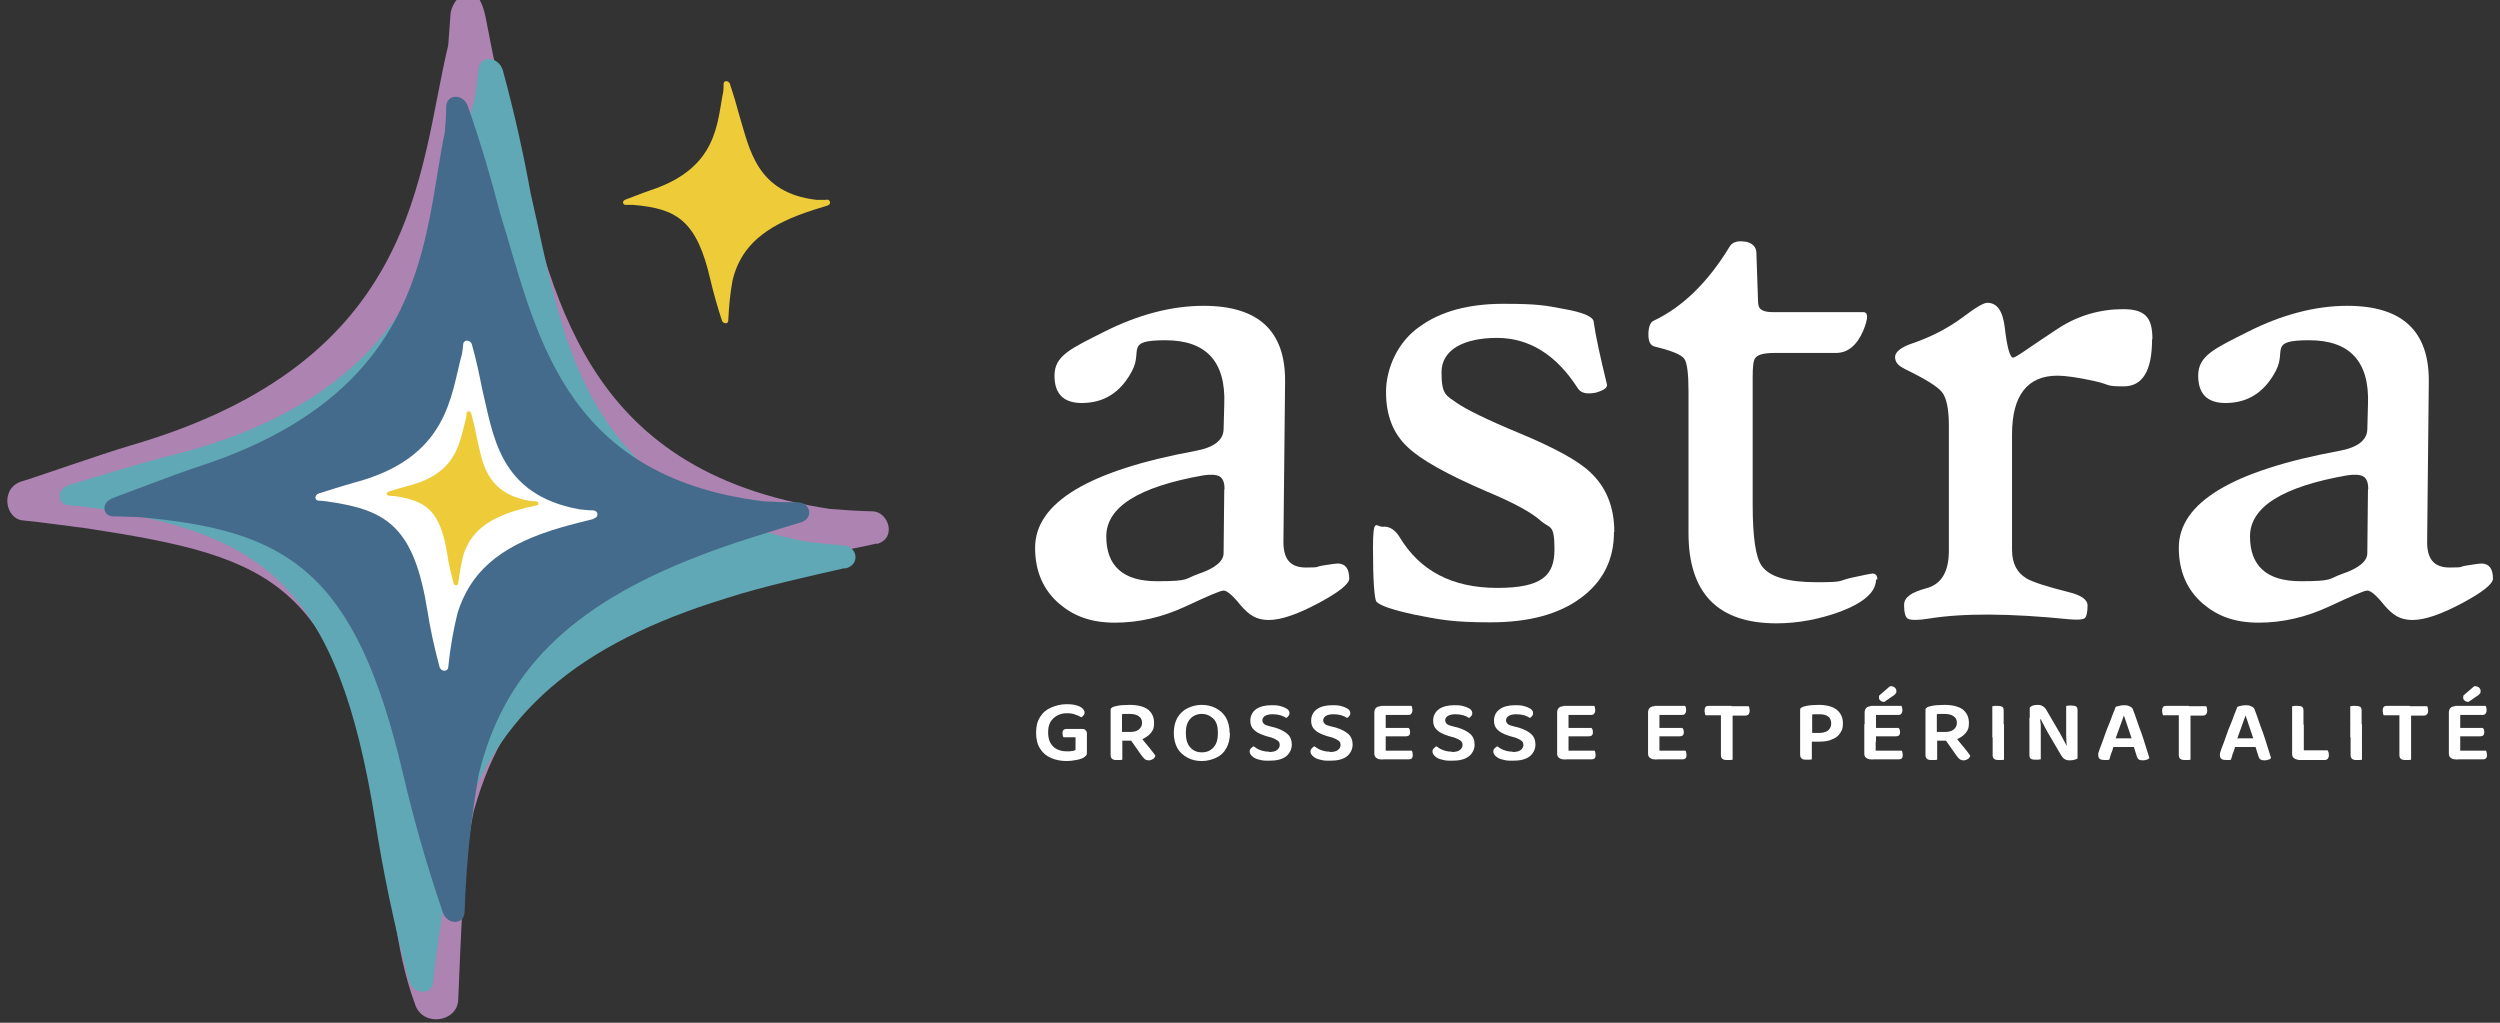 <?xml version="1.0" encoding="UTF-8"?>
<svg xmlns="http://www.w3.org/2000/svg" version="1.1" viewBox="0 0 748 306">
  <rect x="0" y="0" width="748" height="306" fill="#333333" stroke="none"/>
  <defs>
    <style>
      .cls-1 {
        fill: #eecb39;
      }

      .cls-2 {
        fill: #456b8c;
      }

      .cls-3 {
        fill: #fff;
      }

      .cls-4 {
        fill: #60a8b5;
      }

      .cls-5 {
        fill: #ac83b1;
      }
    </style>
  </defs>
  <!-- Generator: Adobe Illustrator 28.6.0, SVG Export Plug-In . SVG Version: 1.1.0 Build 90)  -->
  <g>
    <g id="Calque_1">
      <g>
        <g>
          <path class="cls-3" d="M403.7,173.1c0,1.6-3.1,4.1-9.3,7.4-6.2,3.3-11.1,5-14.8,5s-5.9-1.5-8.4-4.4c-2.4-3-4.1-4.4-5.1-4.4s-4.6,1.6-11.5,4.8c-6.9,3.2-13.9,4.8-21,4.8s-12.2-1.9-16.6-5.6c-4.8-4.1-7.3-9.7-7.3-16.8,0-13.5,16-23.1,48-29,5.5-1,8.3-3.2,8.4-6.4l.2-7.5c.5-12.8-5.4-19.2-17.6-19.2s-6.8,3-9.9,9c-3.1,6-7.6,9.2-13.4,9.7-6.6.6-9.9-2.1-9.9-8.1s4.9-8.1,14.8-13.1c10.3-5.2,20.3-7.8,29.8-7.8,16.4,0,24.5,7.5,24.4,22.6l-.5,48.1c0,5.1,2.1,7.6,6.7,7.6s2.6-.2,5.1-.6c2.5-.4,4-.6,4.4-.6,2.3,0,3.5,1.5,3.5,4.6ZM366.4,146.5c0-1.9-.4-3.2-1.4-3.9-1-.6-2.6-.7-4.8-.4-19.5,3.4-29.2,9.5-29.2,18.3s5,13.4,15.1,13.4,8.2-.7,12.5-2.2c5-1.7,7.5-3.8,7.5-6.2l.2-19.2Z"/>
          <path class="cls-3" d="M482.9,159.2c0,8.3-3.3,14.8-9.9,19.7-6.6,4.9-15.6,7.3-27,7.3s-15.2-.8-22.8-2.3c-6.5-1.4-10.3-2.7-11.4-3.9-.6-1.1-1-6.4-1-16s1-6.3,2.9-6.4c1.9-.2,3.6.8,5,3,6.1,10.2,15.8,15.3,29.3,15.3s17.1-3.8,17.1-11.5-1.3-6.2-3.9-8.4c-2.8-2.6-8.3-5.6-16.5-9-11.8-5.1-19.7-9.5-23.6-13.3-4.3-4-6.4-9.5-6.4-16.4s3.4-15,10.1-19.6c6.2-4.5,14.5-6.8,25-6.8s12.5.5,17.9,1.5c5.8,1,8.8,2.3,9.1,3.7.6,4.4,2,10.7,4,18.9.2,1-.9,1.8-3.4,2.5-2.7.5-4.4.1-5.3-1.3-6.4-10-14.5-15.1-24.2-15.1s-16.6,3.4-16.6,10.3,1.5,6.9,4.5,9.1c2.7,1.9,8.9,5,18.8,9.1,10.3,4.3,17.4,8.1,21.1,11.6,4.8,4.4,7.3,10.4,7.3,17.9Z"/>
          <path class="cls-3" d="M561.3,173.4c0,3.7-3.6,6.9-10.7,9.6-6.3,2.3-12.7,3.5-19.1,3.5-17.5,0-26.3-9-26.3-27v-42.3c0-5.4-.4-8.7-1.3-9.9-.9-1.2-3.8-2.4-8.8-3.6-1.3-.3-1.9-1.5-1.9-3.6s.5-3.6,1.5-4.1c8.7-4.1,16.3-11.5,22.8-22.2.9-1.5,2.6-1.9,5.2-1.4,1.8.5,2.7,1.6,2.8,3l.5,14.6c0,1.1.2,1.9.6,2.3.6.7,1.9,1.1,3.9,1.1h27c1.5,0,1.5,1.8,0,5.5-1.9,4.4-4.6,6.7-8.2,6.7h-18.3c-3.2,0-5.1.5-5.8,1.5-.6.7-.8,2.6-.8,5.7v38.2c0,9.7.9,15.8,2.7,18.3,2.3,3.3,7.8,4.9,16.4,4.9s6.3-.4,10.3-1.3c4-.9,6.2-1.3,6.4-1.3,1,0,1.5.6,1.5,1.8Z"/>
          <path class="cls-3" d="M643.9,101.5c0,9.4-2.8,14.1-8.5,14.1s-3.8-.5-8.8-1.6c-5-1.1-8.7-1.6-11-1.6-9,0-13.6,5.9-13.6,17.6v34.5c0,4.1,1.5,6.9,4.4,8.6,1.7,1,5.9,2.4,12.7,4.1,3.6.9,5.5,2.2,5.5,4s-.3,3.4-.9,3.8c-.6.4-2.1.5-4.5.3-17.8-1.8-31.8-1.9-42.2-.2-3.2.5-5.3.5-6.2,0-.7-.5-1.1-1.8-1.1-4.1s2.2-3.8,6.7-5c4.5-1.2,6.7-5,6.7-11.2v-37.5c0-4.9-.7-8.2-2-9.9-1.3-1.7-5-4-11-6.9l-.7-.4c-1.6-.8-2.4-1.9-2.4-3.3s1.7-2.9,5-4c5.6-1.9,10.7-4.5,15.3-7.9,3.8-2.9,6.2-4.3,7.3-4.3,2.9,0,4.6,2.4,5.2,7.2.7,6.2,1.6,9.2,2.5,9.2s4.6-2.9,13.6-8.8c5.9-3.8,12.4-5.7,19.4-5.7s8.7,3,8.7,9Z"/>
          <path class="cls-3" d="M745.9,173.1c0,1.6-3.1,4.1-9.3,7.4-6.2,3.3-11.1,5-14.8,5s-5.9-1.5-8.4-4.4c-2.4-3-4.1-4.4-5.1-4.4s-4.6,1.6-11.5,4.8c-6.9,3.2-13.9,4.8-21,4.8s-12.2-1.9-16.6-5.6c-4.8-4.1-7.3-9.7-7.3-16.8,0-13.5,16-23.1,48-29,5.5-1,8.3-3.2,8.4-6.4l.2-7.5c.5-12.8-5.4-19.2-17.6-19.2s-6.8,3-9.9,9c-3.1,6-7.6,9.2-13.4,9.7-6.6.6-9.9-2.1-9.9-8.1s4.9-8.1,14.8-13.1c10.3-5.2,20.3-7.8,29.8-7.8,16.4,0,24.5,7.5,24.4,22.6l-.5,48.1c0,5.1,2.1,7.6,6.7,7.6s2.6-.2,5.1-.6c2.5-.4,4-.6,4.4-.6,2.3,0,3.5,1.5,3.5,4.6ZM708.6,146.5c0-1.9-.4-3.2-1.4-3.9-1-.6-2.6-.7-4.8-.4-19.5,3.4-29.2,9.5-29.2,18.3s5,13.4,15.1,13.4,8.2-.7,12.5-2.2c5-1.7,7.5-3.8,7.5-6.2l.2-19.2Z"/>
        </g>
        <g>
          <path class="cls-3" d="M325.2,219.5v5.6c0,.4,0,.8-.3,1-.2.2-.5.5-.9.7-.5.2-1.2.5-2.1.6-.9.2-1.8.3-2.7.3-1.8,0-3.3-.3-4.7-.9-1.4-.6-2.5-1.5-3.3-2.8-.8-1.2-1.2-2.8-1.2-4.8s.4-3.4,1.2-4.7c.8-1.3,1.9-2.2,3.3-2.8,1.4-.6,2.9-1,4.5-1s2.1.1,2.9.3c.8.2,1.5.5,1.9.9s.7.8.7,1.2,0,.6-.3.9c-.2.3-.4.5-.7.6-.5-.3-1.1-.6-1.8-.8-.7-.3-1.5-.4-2.5-.4s-2,.2-2.9.7-1.5,1.1-2,1.9c-.5.9-.7,1.9-.7,3.1s.2,2.4.7,3.2c.5.8,1.1,1.5,2,1.9.9.4,1.8.6,2.9.6s1,0,1.5-.1c.5,0,.8-.2,1.1-.3v-3.8h-3.6c0-.1-.2-.3-.2-.5,0-.2-.1-.5-.1-.7,0-.5.1-.8.3-1s.5-.3.9-.3h4.7c.4,0,.8.1,1,.4.3.2.4.6.4,1Z"/>
          <path class="cls-3" d="M338.4,221.6h-6.1v-9.1c0-.3,0-.6.3-.7.2-.2.4-.3.8-.4.6-.2,1.3-.3,2.1-.4.8,0,1.6-.1,2.5-.1,2.4,0,4.3.5,5.5,1.4,1.2,1,1.8,2.3,1.8,4s-.3,2-.8,2.8c-.6.8-1.4,1.4-2.4,1.9-1,.5-2.2.7-3.6.7ZM332.3,220.5h3.5v6.8c-.1,0-.4.1-.7.1-.3,0-.6,0-1,0-.7,0-1.1-.1-1.4-.4-.3-.2-.4-.6-.4-1.2v-5.4ZM335.8,219h2.3c1.1,0,2-.2,2.6-.7.6-.5,1-1.1,1-2s-.3-1.6-1-2c-.6-.5-1.6-.7-2.9-.7s-.7,0-1.1,0-.7,0-1,.1v5.3ZM337.9,220.8l3-.8c.5.6.9,1.2,1.4,1.8.5.6,1,1.2,1.4,1.7.5.6.9,1.1,1.2,1.5.4.5.6.8.8,1.1-.1.4-.4.8-.7,1-.4.2-.8.4-1.2.4s-1-.1-1.3-.4-.6-.6-.9-1l-3.8-5.4Z"/>
          <path class="cls-3" d="M368,219.3c0,1.8-.4,3.4-1.1,4.6-.7,1.3-1.7,2.2-3,2.8s-2.7,1-4.3,1-3-.3-4.3-1-2.3-1.6-3-2.8c-.7-1.3-1.1-2.8-1.1-4.6s.4-3.4,1.1-4.6c.8-1.3,1.8-2.2,3-2.8s2.7-1,4.2-1,3,.3,4.3,1,2.3,1.6,3,2.8,1.1,2.8,1.1,4.6ZM364.4,219.3c0-1.9-.4-3.3-1.3-4.2s-2.1-1.5-3.5-1.5-2.6.5-3.5,1.5c-.9,1-1.3,2.4-1.3,4.2s.4,3.3,1.3,4.3c.9,1,2,1.5,3.5,1.5s2.6-.5,3.5-1.5c.9-1,1.3-2.4,1.3-4.3Z"/>
          <path class="cls-3" d="M379.7,225c1.1,0,1.9-.2,2.4-.6s.8-.9.8-1.5-.2-1-.6-1.3c-.4-.3-1-.6-1.8-.9l-1.8-.5c-.9-.3-1.7-.6-2.4-1-.7-.4-1.2-.9-1.6-1.4-.4-.6-.6-1.3-.6-2.2,0-1.4.6-2.6,1.7-3.4,1.1-.8,2.7-1.2,4.6-1.2s2,.1,2.8.3c.8.2,1.4.5,1.9.8.5.4.7.8.7,1.2s0,.6-.3.9c-.2.3-.4.5-.7.6-.4-.3-1-.6-1.7-.8-.7-.2-1.5-.3-2.4-.3s-1.7.2-2.2.5c-.5.3-.8.8-.8,1.3s.2.8.5,1.1.9.5,1.7.7l1.6.4c1.6.5,2.8,1.1,3.7,1.9.9.8,1.3,1.9,1.3,3.2s-.6,2.6-1.7,3.5c-1.2.9-2.8,1.3-5,1.3s-2.1-.1-3-.3c-.9-.2-1.6-.5-2.1-1-.5-.4-.8-.9-.8-1.4s.1-.7.4-1c.3-.3.5-.5.8-.6.5.4,1.1.8,1.9,1.1.8.3,1.6.5,2.7.5Z"/>
          <path class="cls-3" d="M397.9,225c1.1,0,1.9-.2,2.4-.6s.8-.9.8-1.5-.2-1-.6-1.3c-.4-.3-1-.6-1.8-.9l-1.8-.5c-.9-.3-1.7-.6-2.4-1s-1.2-.9-1.6-1.4c-.4-.6-.6-1.3-.6-2.2,0-1.4.6-2.6,1.7-3.4,1.1-.8,2.7-1.2,4.6-1.2s2,.1,2.8.3c.8.2,1.4.5,1.9.8.5.4.7.8.7,1.2s0,.6-.3.9c-.2.3-.4.5-.7.6-.4-.3-1-.6-1.7-.8-.7-.2-1.5-.3-2.4-.3s-1.7.2-2.2.5c-.5.3-.8.8-.8,1.3s.2.8.5,1.1.9.5,1.7.7l1.6.4c1.6.5,2.8,1.1,3.7,1.9.9.8,1.3,1.9,1.3,3.2s-.6,2.6-1.7,3.5c-1.2.9-2.8,1.3-5,1.3s-2.1-.1-3-.3c-.9-.2-1.6-.5-2.1-1-.5-.4-.8-.9-.8-1.4s.1-.7.4-1c.3-.3.5-.5.8-.6.5.4,1.1.8,1.9,1.1.8.3,1.6.5,2.7.5Z"/>
          <path class="cls-3" d="M414.6,221.9h-3.4v-8.8c0-.5.2-1,.5-1.3s.8-.5,1.4-.5.6,0,.9,0,.5,0,.6.1v10.4ZM411.2,216.7h3.4v10.4c-.1,0-.3,0-.6.1s-.6,0-.9,0c-.6,0-1-.2-1.4-.5s-.5-.8-.5-1.3v-8.9ZM413.1,213.9v-2.7h9.2c0,.1.2.3.2.5,0,.2.1.5.1.7,0,.5-.1.8-.3,1.1s-.5.4-.9.4h-8.3ZM413.1,220.4v-2.6h8.4c0,.1.2.3.3.5,0,.2.1.5.1.7,0,.5-.1.8-.3,1-.2.2-.5.3-.9.3h-7.5ZM413.1,227.3v-2.7h9.3c0,.1.2.3.2.5,0,.2.1.5.1.8,0,.5-.1.8-.3,1-.2.2-.5.3-.9.3h-8.4Z"/>
          <path class="cls-3" d="M434.4,225c1.1,0,1.9-.2,2.4-.6s.8-.9.8-1.5-.2-1-.6-1.3c-.4-.3-1-.6-1.8-.9l-1.8-.5c-.9-.3-1.7-.6-2.4-1s-1.2-.9-1.6-1.4c-.4-.6-.6-1.3-.6-2.2,0-1.4.6-2.6,1.7-3.4,1.1-.8,2.7-1.2,4.6-1.2s2,.1,2.8.3c.8.2,1.4.5,1.9.8.5.4.7.8.7,1.2s0,.6-.3.9c-.2.3-.4.5-.7.6-.4-.3-1-.6-1.7-.8-.7-.2-1.5-.3-2.4-.3s-1.7.2-2.2.5c-.5.3-.8.8-.8,1.3s.2.8.5,1.1.9.5,1.7.7l1.6.4c1.6.5,2.8,1.1,3.7,1.9.9.8,1.3,1.9,1.3,3.2s-.6,2.6-1.7,3.5c-1.2.9-2.8,1.3-5,1.3s-2.1-.1-3-.3c-.9-.2-1.6-.5-2.1-1-.5-.4-.8-.9-.8-1.4s.1-.7.4-1c.3-.3.5-.5.8-.6.5.4,1.1.8,1.9,1.1.8.3,1.6.5,2.7.5Z"/>
          <path class="cls-3" d="M452.6,225c1.1,0,1.9-.2,2.4-.6s.8-.9.8-1.5-.2-1-.6-1.3c-.4-.3-1-.6-1.8-.9l-1.8-.5c-.9-.3-1.7-.6-2.4-1s-1.2-.9-1.6-1.4c-.4-.6-.6-1.3-.6-2.2,0-1.4.6-2.6,1.7-3.4,1.1-.8,2.7-1.2,4.6-1.2s2,.1,2.8.3c.8.2,1.4.5,1.9.8.5.4.7.8.7,1.2s0,.6-.3.9c-.2.3-.4.5-.7.6-.4-.3-1-.6-1.7-.8-.7-.2-1.5-.3-2.4-.3s-1.7.2-2.2.5c-.5.3-.8.8-.8,1.3s.2.8.5,1.1.9.5,1.7.7l1.6.4c1.6.5,2.8,1.1,3.7,1.9.9.8,1.3,1.9,1.3,3.2s-.6,2.6-1.7,3.5c-1.2.9-2.8,1.3-5,1.3s-2.1-.1-3-.3c-.9-.2-1.6-.5-2.1-1-.5-.4-.8-.9-.8-1.4s.1-.7.4-1c.3-.3.5-.5.8-.6.5.4,1.1.8,1.9,1.1.8.3,1.6.5,2.7.5Z"/>
          <path class="cls-3" d="M469.3,221.9h-3.4v-8.8c0-.5.2-1,.5-1.3s.8-.5,1.4-.5.6,0,.9,0,.5,0,.6.1v10.4ZM465.9,216.7h3.4v10.4c-.1,0-.3,0-.6.1s-.6,0-.9,0c-.6,0-1-.2-1.4-.5s-.5-.8-.5-1.3v-8.9ZM467.8,213.9v-2.7h9.2c0,.1.2.3.2.5,0,.2.1.5.1.7,0,.5-.1.8-.3,1.1s-.5.4-.9.4h-8.3ZM467.8,220.4v-2.6h8.4c0,.1.2.3.3.5,0,.2.1.5.1.7,0,.5-.1.8-.3,1-.2.2-.5.3-.9.3h-7.5ZM467.8,227.3v-2.7h9.3c0,.1.2.3.2.5,0,.2.1.5.1.8,0,.5-.1.8-.3,1-.2.2-.5.3-.9.3h-8.4Z"/>
          <path class="cls-3" d="M496.5,221.9h-3.4v-8.8c0-.5.2-1,.5-1.3s.8-.5,1.4-.5.6,0,.9,0,.5,0,.6.1v10.4ZM493.1,216.7h3.4v10.4c-.1,0-.3,0-.6.1s-.6,0-.9,0c-.6,0-1-.2-1.4-.5s-.5-.8-.5-1.3v-8.9ZM495,213.9v-2.7h9.2c0,.1.2.3.2.5,0,.2.1.5.1.7,0,.5-.1.8-.3,1.1s-.5.4-.9.4h-8.3ZM495,220.4v-2.6h8.4c0,.1.2.3.3.5,0,.2.1.5.1.7,0,.5-.1.8-.3,1-.2.2-.5.3-.9.3h-7.5ZM495,227.3v-2.7h9.3c0,.1.2.3.2.5,0,.2.1.5.1.8,0,.5-.1.8-.3,1-.2.2-.5.3-.9.3h-8.4Z"/>
          <path class="cls-3" d="M518,211.3v2.7c0,0-7.7,0-7.7,0,0-.1-.2-.3-.2-.6,0-.2-.1-.5-.1-.8,0-.5.1-.8.3-1.1.2-.2.5-.3.9-.3h6.9ZM514.9,213.3h3.5v14c-.1,0-.4.1-.7.1s-.6,0-.9,0c-.7,0-1.2-.1-1.5-.4-.3-.2-.4-.6-.4-1.2v-12.6ZM515.5,214v-2.7c0,0,7.7,0,7.7,0,0,.1.2.3.2.5s.1.5.1.8c0,.5-.1.8-.3,1.1-.2.2-.5.4-.9.4h-6.8Z"/>
          <path class="cls-3" d="M544.3,221.9h-5.7v-9.4c0-.3,0-.6.3-.7.2-.2.4-.3.8-.4.6-.2,1.3-.3,2.1-.4.8,0,1.6-.1,2.3-.1,2.4,0,4.3.5,5.5,1.5,1.2,1,1.8,2.3,1.8,4s-.3,2.1-.8,2.9c-.5.8-1.3,1.5-2.4,1.9-1,.5-2.3.7-3.8.7ZM538.6,220.4h3.5v6.8c-.1,0-.4.1-.7.1s-.6,0-1,0c-.7,0-1.1-.1-1.4-.4s-.4-.6-.4-1.2v-5.5ZM542.1,219.3h2.1c1.1,0,2-.2,2.7-.7.6-.5,1-1.2,1-2.1s-.3-1.7-.9-2.1c-.6-.5-1.5-.7-2.7-.7s-.8,0-1.1,0-.7,0-1,.1v5.5Z"/>
          <path class="cls-3" d="M561.3,221.9h-3.4v-8.8c0-.5.2-1,.5-1.3s.8-.5,1.4-.5.6,0,.9,0,.5,0,.6.1v10.4ZM557.8,216.7h3.4v10.4c-.1,0-.3,0-.6.1s-.6,0-.9,0c-.6,0-1-.2-1.4-.5s-.5-.8-.5-1.3v-8.9ZM559.7,213.9v-2.7h9.2c0,.1.2.3.2.5,0,.2.1.5.1.7,0,.5-.1.8-.3,1.1s-.5.4-.9.4h-8.3ZM559.7,220.4v-2.6h8.4c0,.1.2.3.3.5,0,.2.1.5.1.7,0,.5-.1.8-.3,1-.2.2-.5.3-.9.3h-7.5ZM559.7,227.3v-2.7h9.3c0,.1.2.3.2.5,0,.2.1.5.1.8,0,.5-.1.8-.3,1-.2.2-.5.3-.9.3h-8.4ZM562.6,207.8l2.9-2.5c.6,0,1,.1,1.4.4.3.3.5.6.5,1s0,.6-.2.8-.4.5-.8.7l-2.6,1.8c-.5,0-.9-.1-1.2-.4-.3-.2-.4-.5-.4-.8s0-.4,0-.5c0-.2.2-.3.4-.5Z"/>
          <path class="cls-3" d="M582.2,221.6h-6.1v-9.1c0-.3,0-.6.3-.7.2-.2.4-.3.8-.4.6-.2,1.3-.3,2.1-.4.8,0,1.6-.1,2.5-.1,2.4,0,4.3.5,5.5,1.4,1.2,1,1.8,2.3,1.8,4s-.3,2-.8,2.8c-.6.8-1.4,1.4-2.4,1.9-1,.5-2.2.7-3.6.7ZM576.1,220.5h3.5v6.8c-.1,0-.4.1-.7.1s-.6,0-1,0c-.7,0-1.1-.1-1.4-.4s-.4-.6-.4-1.2v-5.4ZM579.6,219h2.3c1.1,0,2-.2,2.6-.7.6-.5,1-1.1,1-2s-.3-1.6-1-2c-.6-.5-1.6-.7-2.9-.7s-.7,0-1.1,0-.7,0-1,.1v5.3ZM581.7,220.8l3-.8c.5.6.9,1.2,1.4,1.8.5.6,1,1.2,1.4,1.7.5.6.9,1.1,1.2,1.5.4.5.6.8.8,1.1-.1.4-.4.8-.7,1-.4.2-.8.4-1.2.4s-1-.1-1.3-.4c-.3-.2-.6-.6-.9-1l-3.8-5.4Z"/>
          <path class="cls-3" d="M599.6,220.6h-3.5v-9.3c.1,0,.4,0,.7-.1.3,0,.6,0,.9,0,.6,0,1.1.1,1.4.3.3.2.4.6.4,1.2v8ZM596.1,216.7h3.5v10.6c-.1,0-.4.1-.7.1s-.6,0-.9,0c-.7,0-1.1-.1-1.4-.4-.3-.2-.4-.6-.4-1.2v-9.2Z"/>
          <path class="cls-3" d="M621.6,222.6v-1.7,6c-.2.2-.5.3-.9.4-.4.1-.8.2-1.3.2s-1.1,0-1.5-.3c-.5-.2-.8-.6-1.2-1.2l-4.1-7c-.2-.4-.5-.9-.7-1.3-.2-.5-.5-.9-.7-1.3-.2-.4-.4-.8-.6-1.2l-3.3.7v-4.2c.2-.2.5-.4.9-.6.4-.1.8-.2,1.3-.2s1.1,0,1.5.3c.5.2.9.6,1.2,1.1l4.1,7c.2.4.5.9.7,1.3.2.5.5.9.7,1.3.2.4.4.8.6,1.2l3.3-.7ZM607.3,214.8h3.1c0,.6.1,1.3.2,2,0,.7,0,1.5,0,2.2,0,.7,0,1.4,0,2.1v6.1c-.1,0-.3,0-.7.1-.3,0-.6,0-.9,0-.7,0-1.1-.1-1.4-.3s-.4-.6-.4-1.2v-11.1ZM621.6,223.7h-3.2c-.1-1.3-.2-2.6-.2-3.9s0-2.6,0-3.8v-4.8c.2,0,.4,0,.7-.1.3,0,.6,0,.9,0,.6,0,1.1.1,1.4.3.3.2.4.6.4,1.2v11.1Z"/>
          <path class="cls-3" d="M635.6,214h-.1c-.2.6-.5,1.4-.8,2.2-.3.8-.6,1.7-.9,2.5-.3.9-.6,1.7-.9,2.5l-.4,1.6c-.1.3-.2.7-.3,1.1-.1.4-.2.8-.4,1.2s-.3.8-.4,1.2c-.1.4-.2.7-.3,1-.2,0-.4.1-.6.1-.2,0-.5,0-.8,0-.6,0-1.1-.1-1.4-.3-.3-.2-.5-.6-.5-1s0-.4,0-.6.1-.4.2-.7c.2-.6.4-1.3.8-2.2.3-.9.7-1.8,1-2.8s.8-2.1,1.2-3.1c.4-1,.8-2,1.1-2.9.4-.9.7-1.7.9-2.3.2-.1.6-.2,1-.3.5-.1.9-.2,1.4-.2s1.2,0,1.7.3c.5.2.9.5,1,.8.4,1,.8,2.1,1.2,3.3s.9,2.6,1.4,3.9c.5,1.4.9,2.7,1.3,4,.4,1.3.8,2.5,1.1,3.5-.2.2-.4.4-.8.5s-.7.2-1.1.2c-.6,0-1.1-.1-1.3-.3-.3-.2-.5-.6-.6-1l-1.1-3.5-.4-1.7c-.3-.9-.6-1.8-.9-2.7-.3-.9-.6-1.7-.8-2.4-.3-.8-.5-1.4-.7-2ZM631,223.5l1.3-2.6h6.9l.5,2.6h-8.8Z"/>
          <path class="cls-3" d="M654.9,211.3v2.7c0,0-7.7,0-7.7,0,0-.1-.2-.3-.2-.6,0-.2-.1-.5-.1-.8,0-.5.1-.8.3-1.1.2-.2.5-.3.9-.3h6.9ZM651.9,213.3h3.5v14c-.1,0-.4.1-.7.1s-.6,0-.9,0c-.7,0-1.2-.1-1.5-.4-.3-.2-.4-.6-.4-1.2v-12.6ZM652.4,214v-2.7c0,0,7.7,0,7.7,0,0,.1.2.3.2.5s.1.5.1.8c0,.5-.1.8-.3,1.1-.2.2-.5.4-.9.4h-6.8Z"/>
          <path class="cls-3" d="M672,214h-.1c-.2.6-.5,1.4-.8,2.2-.3.8-.6,1.7-.9,2.5-.3.9-.6,1.7-.9,2.5l-.4,1.6c-.1.3-.2.7-.3,1.1-.1.4-.2.8-.4,1.2s-.3.8-.4,1.2c-.1.4-.2.7-.3,1-.2,0-.4.1-.6.1-.2,0-.5,0-.8,0-.6,0-1.1-.1-1.4-.3-.3-.2-.5-.6-.5-1s0-.4,0-.6.1-.4.2-.7c.2-.6.4-1.3.8-2.2.3-.9.7-1.8,1-2.8s.8-2.1,1.2-3.1c.4-1,.8-2,1.1-2.9.4-.9.7-1.7.9-2.3.2-.1.6-.2,1-.3.5-.1.9-.2,1.4-.2s1.2,0,1.7.3c.5.2.9.5,1,.8.4,1,.8,2.1,1.2,3.3s.9,2.6,1.4,3.9c.5,1.4.9,2.7,1.3,4,.4,1.3.8,2.5,1.1,3.5-.2.2-.4.4-.8.5s-.7.2-1.1.2c-.6,0-1.1-.1-1.3-.3-.3-.2-.5-.6-.6-1l-1.1-3.5-.4-1.7c-.3-.9-.6-1.8-.9-2.7-.3-.9-.6-1.7-.8-2.4-.3-.8-.5-1.4-.7-2ZM667.3,223.5l1.3-2.6h6.9l.5,2.6h-8.8Z"/>
          <path class="cls-3" d="M689.3,220.6h-3.5v-9.3c.2,0,.4,0,.7-.1.3,0,.6,0,.9,0,.7,0,1.1.1,1.4.3.3.2.4.6.4,1.2v8ZM685.8,216.8h3.5v10.3l-1.6.2c-.6,0-1-.2-1.4-.5s-.5-.8-.5-1.3v-8.8ZM687.6,227.3v-2.8h8.8c.1.1.2.3.3.6,0,.2.1.5.1.8,0,.5-.1.8-.3,1.1-.2.2-.5.4-.9.4h-8Z"/>
          <path class="cls-3" d="M706.7,220.6h-3.5v-9.3c.1,0,.4,0,.7-.1.3,0,.6,0,.9,0,.6,0,1.1.1,1.4.3.3.2.4.6.4,1.2v8ZM703.2,216.7h3.5v10.6c-.1,0-.4.1-.7.1s-.6,0-.9,0c-.7,0-1.1-.1-1.4-.4-.3-.2-.4-.6-.4-1.2v-9.2Z"/>
          <path class="cls-3" d="M720.9,211.3v2.7c0,0-7.7,0-7.7,0,0-.1-.2-.3-.2-.6,0-.2-.1-.5-.1-.8,0-.5.1-.8.3-1.1.2-.2.5-.3.9-.3h6.9ZM717.9,213.3h3.5v14c-.1,0-.4.1-.7.1s-.6,0-.9,0c-.7,0-1.2-.1-1.5-.4-.3-.2-.4-.6-.4-1.2v-12.6ZM718.5,214v-2.7c0,0,7.7,0,7.7,0,0,.1.2.3.2.5s.1.5.1.8c0,.5-.1.8-.3,1.1-.2.2-.5.4-.9.4h-6.8Z"/>
          <path class="cls-3" d="M736.1,221.9h-3.4v-8.8c0-.5.2-1,.5-1.3s.8-.5,1.4-.5.6,0,.9,0,.5,0,.6.1v10.4ZM732.7,216.7h3.4v10.4c-.1,0-.3,0-.6.1s-.6,0-.9,0c-.6,0-1-.2-1.4-.5s-.5-.8-.5-1.3v-8.9ZM734.5,213.9v-2.7h9.2c0,.1.2.3.2.5,0,.2.1.5.1.7,0,.5-.1.8-.3,1.1s-.5.4-.9.4h-8.3ZM734.5,220.4v-2.6h8.4c0,.1.2.3.3.5,0,.2.1.5.1.7,0,.5-.1.8-.3,1-.2.2-.5.3-.9.3h-7.5ZM734.5,227.3v-2.7h9.3c0,.1.2.3.2.5,0,.2.1.5.1.8,0,.5-.1.8-.3,1-.2.2-.5.3-.9.3h-8.4ZM737.4,207.8l2.9-2.5c.6,0,1,.1,1.4.4.3.3.5.6.5,1s0,.6-.2.8-.4.5-.8.7l-2.6,1.8c-.5,0-.9-.1-1.2-.4-.3-.2-.4-.5-.4-.8s0-.4,0-.5c0-.2.2-.3.4-.5Z"/>
        </g>
        <g>
          <path class="cls-5" d="M262.2,162.8c6.3-1.6,3.7-9.6-1-9.8-4.4-.1-8.6-.4-12.7-.7-75.8-11.4-82.8-66.1-94.9-108.4,0,0,0,0,0,0-2.9-12.5-5.5-23.9-8.2-38.2s-10.3-6-10.6-1.5c-.2,3.2-.5,6.3-.7,9.4-9.1,37.7-8.2,94.5-95.1,119.7-8.8,2.6-29.2,9.8-32.1,10.6-7,1.8-5.5,11.3-.1,11.8s15.1,1.9,19.3,2.4c56.7,8.7,75.9,16.1,88.3,91.8h0c3.3,15.8,3.3,33.1,9.9,50.9,2.4,6.5,12.5,5,12.8-1.6.8-18.4,1.4-41.1,4.6-56.3,10.2-37.1,33.9-54.6,82.2-71.4,11.9-4.4,29.5-6.7,38.5-8.9Z"/>
          <path class="cls-4" d="M252.9,170.1c4.6-1.1,3.7-6.6-.5-6.9-4-.3-7.8-.7-11.5-1.2-68.5-13.4-72.8-64.3-82.1-104,0,0,0,0,0,0-2.1-11.6-4.8-23.9-8.3-36.8-1.2-4.4-6.9-4.8-7.3-.6-.3,3-.7,5.9-1.1,8.7-9.8,34.5-11.2,87.2-91.4,107.1-8.2,2-27,7.8-29.7,8.6-4.6,1.3-3.7,6-.5,6.2s6,.6,8.4.9c50,8,72.2,23.1,83.4,93.8h0c2.3,14.7,5.5,30.4,10,47.3,1.2,4.4,6.9,4.8,7.3.6,1.8-17,4.6-32.1,8.1-46.1,10.8-34,34.9-55,79.6-68.7,11-3.6,27.1-7.1,35.4-9Z"/>
          <path class="cls-1" d="M247.3,59.8c-1,0-2,0-3,0-18-2.1-20-15.2-23.1-25.3h0c-.8-3-1.7-6.1-2.8-9.4-.4-1.1-1.9-1.1-1.9,0,0,.8,0,1.5-.1,2.3-1.9,9.1-1.4,22.8-21.7,29.5-2.1.7-6.9,2.6-7.5,2.8-1.2.4-.9,1.6,0,1.6.6,0,1.6,0,2.2,0,13.1,1.1,19.1,4.6,23.2,22.6h0c.9,3.8,2,7.7,3.4,12,.4,1.1,1.9,1.1,1.9,0,.2-4.4.6-8.4,1.3-12.1,2.2-9,8.1-14.9,19.4-19.3,2.8-1.1,6.9-2.4,9-3,1.2-.4.9-1.8-.3-1.8Z"/>
          <path class="cls-2" d="M239.6,156.3c4-1.2,2.9-6-.9-6-3.5,0-6.9-.1-10.2-.3-61.2-7.5-68.2-52-78.9-86.3,0,0,0,0,0,0-2.6-10.1-5.7-20.7-9.6-31.9-1.3-3.8-6.3-3.8-6.5,0,0,2.6-.2,5.2-.4,7.7-6.5,31-4.4,77.5-73.7,100.1-7.1,2.3-23.3,8.6-25.6,9.4-3.9,1.5-2.9,5.5,0,5.5s5.4.2,7.5.2c44.6,3.9,65.1,15.8,79.4,77.3h0c3,12.8,6.8,26.4,11.8,41,1.3,3.8,6.3,3.8,6.5,0,.5-15.1,2-28.6,4.2-41.1,7.3-30.6,27.3-50.7,65.8-65.5,9.5-3.8,23.4-7.9,30.6-10.1Z"/>
          <path class="cls-3" d="M177.7,155.1c1.6-.4,1.3-2.3-.2-2.4-1.4,0-2.8-.2-4.1-.3-24.3-4.4-25.8-22.3-29.2-36.3,0,0,0,0,0,0-.8-4.1-1.7-8.4-3-13-.4-1.5-2.4-1.6-2.6-.2-.1,1-.2,2.1-.4,3.1-3.4,12.3-3.9,30.9-32.2,38.4-2.9.8-9.6,2.9-10.5,3.2-1.6.5-1.3,2.2-.2,2.2s2.1.2,3,.3c17.7,2.5,25.6,7.8,29.6,32.7h0c.8,5.2,2,10.7,3.6,16.7.4,1.5,2.4,1.6,2.6.2.6-6,1.6-11.4,2.8-16.3,3.8-12.1,12.3-19.6,28.1-24.7,3.9-1.3,9.6-2.7,12.5-3.4Z"/>
          <path class="cls-1" d="M160.5,151.3c.9-.2.7-1.2-.1-1.3-.8,0-1.5-.1-2.2-.2-13.1-2.4-13.9-11.9-15.6-19.2,0,0,0,0,0,0-.4-2.2-.9-4.4-1.6-6.9-.2-.8-1.3-.9-1.4,0,0,.6-.1,1.1-.2,1.6-1.9,6.5-2.2,16.3-17.4,20.1-1.6.4-5.2,1.5-5.7,1.7-.9.3-.7,1.1,0,1.2s1.2.1,1.6.1c9.5,1.4,13.8,4.2,15.9,17.3h0c.4,2.7,1.1,5.7,1.9,8.8.2.8,1.3.9,1.4,0,.4-3.2.9-6,1.6-8.6,2.1-6.4,6.7-10.3,15.2-13,2.1-.7,5.2-1.4,6.7-1.7Z"/>
        </g>
      </g>
    </g>
  </g>
</svg>